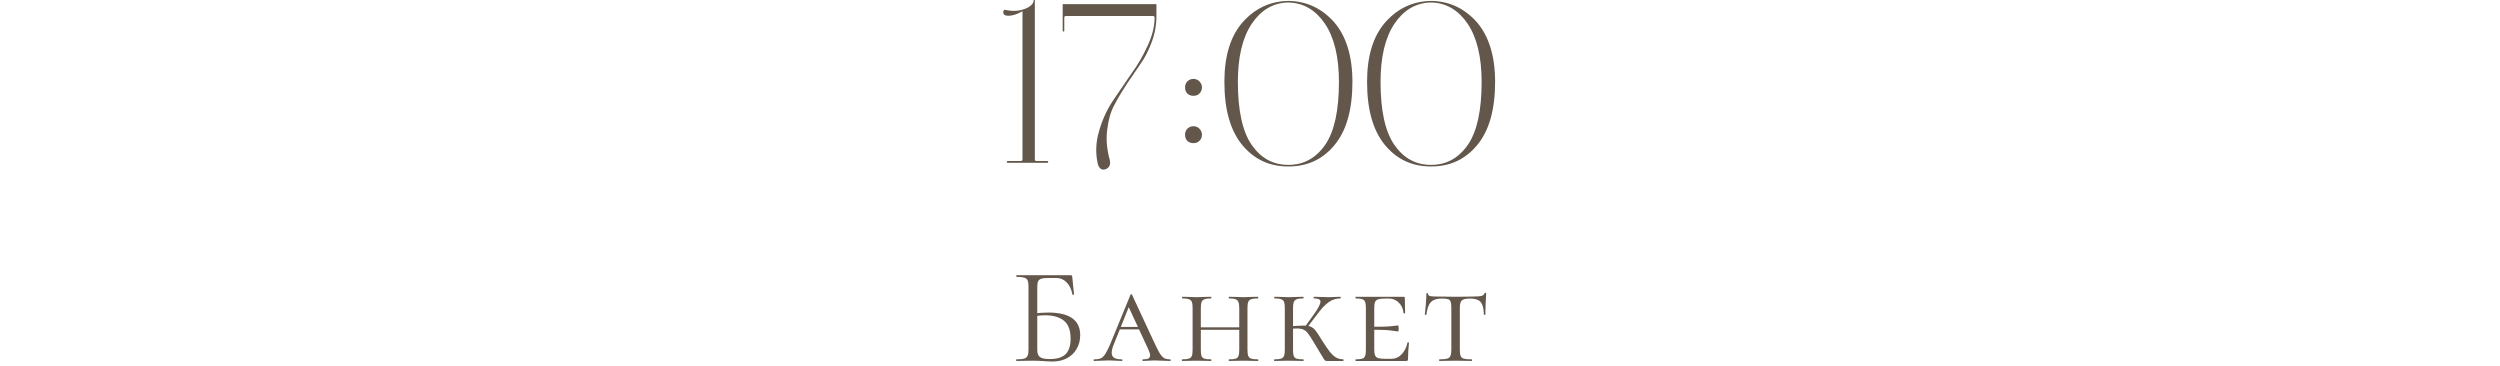 <?xml version="1.0" encoding="UTF-8"?> <svg xmlns="http://www.w3.org/2000/svg" width="328" height="48" viewBox="0 0 328 48" fill="none"><path d="M132.29 2.07C131.87 2.07 131.63 1.92 131.63 1.62C131.63 1.41 131.72 1.29 131.84 1.29C132.8 1.5 133.67 1.47 134.45 1.17C135.23 0.87 135.62 0.48 135.62 -0H135.77V20.91C135.77 21.06 135.83 21.12 135.98 21.12H137.39C137.45 21.12 137.48 21.15 137.51 21.18C137.54 21.24 137.54 21.27 137.51 21.3C137.48 21.36 137.45 21.36 137.39 21.36H132.23C132.17 21.36 132.11 21.36 132.11 21.3C132.08 21.27 132.08 21.24 132.11 21.18C132.11 21.15 132.17 21.12 132.23 21.12H133.94C134.06 21.12 134.15 21.06 134.15 20.91V1.47C133.43 1.89 132.8 2.07 132.29 2.07ZM145.604 21C145.724 21.57 145.574 21.96 145.124 22.17C144.704 22.35 144.404 22.26 144.164 21.84C144.104 21.72 144.044 21.6 144.014 21.42C143.714 20.04 143.774 18.63 144.194 17.22C144.584 15.81 145.184 14.49 145.964 13.29L148.394 9.72C149.234 8.58 149.954 7.35 150.554 6.03C151.154 4.74 151.484 3.51 151.484 2.31C151.484 2.19 151.394 2.1 151.274 2.1H139.844C139.694 2.1 139.634 2.19 139.634 2.31V4.05C139.634 4.11 139.574 4.14 139.514 4.14C139.454 4.14 139.424 4.11 139.424 4.05V0.54H151.724V2.1C151.724 3.3 151.514 4.44 151.094 5.55C150.674 6.66 150.194 7.62 149.624 8.4L147.824 11.04C147.194 12 146.654 12.9 146.204 13.77C145.724 14.64 145.424 15.72 145.274 16.98C145.094 18.24 145.214 19.59 145.604 21ZM155.479 11.46C155.479 11.16 155.569 10.89 155.779 10.68C155.989 10.47 156.259 10.35 156.589 10.35C156.889 10.35 157.159 10.47 157.369 10.68C157.579 10.89 157.699 11.16 157.699 11.46C157.699 11.79 157.579 12.06 157.369 12.27C157.159 12.48 156.889 12.57 156.589 12.57C156.259 12.57 155.989 12.48 155.779 12.27C155.569 12.06 155.479 11.79 155.479 11.46ZM155.479 17.67C155.479 17.37 155.569 17.1 155.779 16.89C155.989 16.68 156.259 16.56 156.589 16.56C156.889 16.56 157.159 16.68 157.369 16.89C157.579 17.1 157.699 17.37 157.699 17.67C157.699 18 157.579 18.27 157.369 18.48C157.159 18.69 156.889 18.78 156.589 18.78C156.259 18.78 155.989 18.69 155.779 18.48C155.569 18.27 155.479 18 155.479 17.67ZM169.009 21.84C166.549 21.84 164.539 20.91 162.979 19.02C161.419 17.13 160.639 14.37 160.639 10.74C160.639 7.32 161.449 4.68 163.099 2.85C164.719 1.05 166.759 0.12 169.159 0.12C171.499 0.18 173.479 1.14 175.069 2.94C176.629 4.77 177.439 7.38 177.439 10.74C177.439 14.37 176.659 17.13 175.099 19.02C173.539 20.91 171.529 21.84 169.069 21.84H169.009ZM169.069 21.63C171.049 21.63 172.669 20.73 173.869 18.99C175.069 17.25 175.669 14.49 175.669 10.74C175.669 7.44 175.039 4.92 173.839 3.12C172.639 1.35 171.079 0.42 169.189 0.33H168.859C166.969 0.42 165.409 1.35 164.209 3.15C163.009 4.95 162.409 7.5 162.409 10.74C162.409 14.49 163.009 17.25 164.209 18.99C165.409 20.73 166.999 21.63 169.009 21.63H169.069ZM187.729 21.84C185.269 21.84 183.259 20.91 181.699 19.02C180.139 17.13 179.359 14.37 179.359 10.74C179.359 7.32 180.169 4.68 181.819 2.85C183.439 1.05 185.479 0.12 187.879 0.12C190.219 0.18 192.199 1.14 193.789 2.94C195.349 4.77 196.159 7.38 196.159 10.74C196.159 14.37 195.379 17.13 193.819 19.02C192.259 20.91 190.249 21.84 187.789 21.84H187.729ZM187.789 21.63C189.769 21.63 191.389 20.73 192.589 18.99C193.789 17.25 194.389 14.49 194.389 10.74C194.389 7.44 193.759 4.92 192.559 3.12C191.359 1.35 189.799 0.42 187.909 0.33H187.579C185.689 0.42 184.129 1.35 182.929 3.15C181.729 4.95 181.129 7.5 181.129 10.74C181.129 14.49 181.729 17.25 182.929 18.99C184.129 20.73 185.719 21.63 187.729 21.63H187.789Z" fill="#63574B"></path><path d="M138.087 47.432C137.763 47.432 137.385 47.414 136.953 47.378C136.773 47.366 136.557 47.354 136.305 47.342C136.053 47.33 135.783 47.324 135.495 47.324L134.271 47.342C134.055 47.354 133.749 47.36 133.353 47.36C133.329 47.36 133.317 47.324 133.317 47.252C133.317 47.18 133.329 47.144 133.353 47.144C133.809 47.144 134.145 47.114 134.361 47.054C134.577 46.982 134.727 46.862 134.811 46.694C134.895 46.526 134.937 46.262 134.937 45.902V37.568C134.937 37.208 134.895 36.944 134.811 36.776C134.739 36.608 134.595 36.494 134.379 36.434C134.175 36.362 133.845 36.326 133.389 36.326C133.353 36.326 133.335 36.29 133.335 36.218C133.335 36.146 133.353 36.11 133.389 36.11H140.481C140.553 36.11 140.601 36.128 140.625 36.164C140.649 36.188 140.667 36.242 140.679 36.326L140.913 38.612C140.913 38.648 140.877 38.672 140.805 38.684C140.745 38.684 140.709 38.666 140.697 38.63C140.577 37.958 140.325 37.43 139.941 37.046C139.569 36.662 139.107 36.47 138.555 36.47H137.529C137.109 36.47 136.797 36.506 136.593 36.578C136.401 36.638 136.269 36.752 136.197 36.92C136.125 37.076 136.089 37.328 136.089 37.676V45.902C136.089 46.322 136.197 46.628 136.413 46.82C136.629 47.012 137.067 47.108 137.727 47.108C138.687 47.108 139.383 46.892 139.815 46.46C140.247 46.016 140.463 45.344 140.463 44.444C140.463 43.34 140.175 42.554 139.599 42.086C139.023 41.606 138.195 41.366 137.115 41.366C136.719 41.366 136.215 41.408 135.603 41.492L135.567 41.15C136.275 41.054 136.929 41.006 137.529 41.006C140.325 41.006 141.723 41.996 141.723 43.976C141.723 44.648 141.567 45.248 141.255 45.776C140.955 46.304 140.529 46.712 139.977 47C139.425 47.288 138.795 47.432 138.087 47.432ZM146.918 42.896H150.194L150.32 43.22H146.63L146.918 42.896ZM153.524 47.144C153.572 47.144 153.596 47.18 153.596 47.252C153.596 47.324 153.572 47.36 153.524 47.36C153.308 47.36 152.96 47.348 152.48 47.324C152 47.3 151.652 47.288 151.436 47.288C151.244 47.288 150.992 47.3 150.68 47.324C150.368 47.348 150.128 47.36 149.96 47.36C149.912 47.36 149.888 47.324 149.888 47.252C149.888 47.18 149.912 47.144 149.96 47.144C150.284 47.144 150.518 47.108 150.662 47.036C150.818 46.952 150.896 46.814 150.896 46.622C150.896 46.454 150.818 46.196 150.662 45.848L147.926 39.944L148.394 39.548L146.144 45.146C145.952 45.602 145.856 45.98 145.856 46.28C145.856 46.592 145.964 46.814 146.18 46.946C146.396 47.078 146.726 47.144 147.17 47.144C147.23 47.144 147.26 47.18 147.26 47.252C147.26 47.324 147.23 47.36 147.17 47.36C146.99 47.36 146.744 47.348 146.432 47.324C146.096 47.3 145.784 47.288 145.496 47.288C145.196 47.288 144.842 47.3 144.434 47.324C144.074 47.348 143.786 47.36 143.57 47.36C143.51 47.36 143.48 47.324 143.48 47.252C143.48 47.18 143.51 47.144 143.57 47.144C143.942 47.144 144.236 47.096 144.452 47C144.668 46.892 144.866 46.688 145.046 46.388C145.238 46.088 145.466 45.62 145.73 44.984L148.322 38.666C148.346 38.618 148.382 38.594 148.43 38.594C148.478 38.594 148.508 38.618 148.52 38.666L151.418 44.894C151.73 45.566 151.976 46.052 152.156 46.352C152.348 46.652 152.54 46.862 152.732 46.982C152.936 47.09 153.2 47.144 153.524 47.144ZM162.589 40.43C162.589 40.07 162.553 39.806 162.481 39.638C162.421 39.458 162.295 39.332 162.103 39.26C161.923 39.188 161.641 39.152 161.257 39.152C161.221 39.152 161.203 39.116 161.203 39.044C161.203 38.972 161.221 38.936 161.257 38.936L162.049 38.954C162.481 38.978 162.847 38.99 163.147 38.99C163.411 38.99 163.771 38.978 164.227 38.954L165.037 38.936C165.073 38.936 165.091 38.972 165.091 39.044C165.091 39.116 165.073 39.152 165.037 39.152C164.641 39.152 164.347 39.188 164.155 39.26C163.975 39.32 163.849 39.434 163.777 39.602C163.705 39.77 163.669 40.034 163.669 40.394V45.902C163.669 46.262 163.705 46.532 163.777 46.712C163.849 46.88 163.975 46.994 164.155 47.054C164.347 47.114 164.641 47.144 165.037 47.144C165.073 47.144 165.091 47.18 165.091 47.252C165.091 47.324 165.073 47.36 165.037 47.36C164.701 47.36 164.431 47.354 164.227 47.342L163.147 47.324L162.049 47.342C161.857 47.354 161.593 47.36 161.257 47.36C161.221 47.36 161.203 47.324 161.203 47.252C161.203 47.18 161.221 47.144 161.257 47.144C161.653 47.144 161.941 47.114 162.121 47.054C162.301 46.994 162.421 46.88 162.481 46.712C162.553 46.532 162.589 46.262 162.589 45.902V40.43ZM156.955 42.95H163.057V43.274H156.955V42.95ZM156.469 40.394C156.469 40.034 156.433 39.77 156.361 39.602C156.301 39.434 156.175 39.32 155.983 39.26C155.803 39.188 155.515 39.152 155.119 39.152C155.095 39.152 155.083 39.116 155.083 39.044C155.083 38.972 155.095 38.936 155.119 38.936L155.929 38.954C156.385 38.978 156.739 38.99 156.991 38.99C157.291 38.99 157.669 38.978 158.125 38.954L158.899 38.936C158.923 38.936 158.935 38.972 158.935 39.044C158.935 39.116 158.923 39.152 158.899 39.152C158.515 39.152 158.227 39.188 158.035 39.26C157.843 39.332 157.711 39.458 157.639 39.638C157.579 39.806 157.549 40.07 157.549 40.43V45.902C157.549 46.274 157.579 46.544 157.639 46.712C157.711 46.88 157.837 46.994 158.017 47.054C158.197 47.114 158.491 47.144 158.899 47.144C158.923 47.144 158.935 47.18 158.935 47.252C158.935 47.324 158.923 47.36 158.899 47.36C158.563 47.36 158.299 47.354 158.107 47.342L156.991 47.324L155.929 47.342C155.725 47.354 155.449 47.36 155.101 47.36C155.077 47.36 155.065 47.324 155.065 47.252C155.065 47.18 155.077 47.144 155.101 47.144C155.497 47.144 155.785 47.114 155.965 47.054C156.157 46.994 156.289 46.88 156.361 46.712C156.433 46.532 156.469 46.262 156.469 45.902V40.394ZM174.11 47.36C174.014 47.36 173.936 47.348 173.876 47.324C173.828 47.288 173.756 47.198 173.66 47.054C173.564 46.91 173.444 46.712 173.3 46.46C173.156 46.196 172.856 45.698 172.4 44.966C172.028 44.342 171.758 43.928 171.59 43.724C171.434 43.508 171.248 43.352 171.032 43.256C170.828 43.148 170.528 43.094 170.132 43.094C170 43.094 169.73 43.106 169.322 43.13L169.304 42.806L170.15 42.752C170.654 42.728 170.96 42.716 171.068 42.716C171.452 42.716 171.752 42.764 171.968 42.86C172.196 42.956 172.406 43.124 172.598 43.364C172.79 43.604 173.066 44.024 173.426 44.624C173.858 45.308 174.212 45.824 174.488 46.172C174.776 46.52 175.046 46.766 175.298 46.91C175.562 47.054 175.874 47.132 176.234 47.144C176.258 47.144 176.27 47.18 176.27 47.252C176.27 47.324 176.258 47.36 176.234 47.36H174.11ZM167.198 47.36C167.174 47.36 167.162 47.324 167.162 47.252C167.162 47.18 167.174 47.144 167.198 47.144C167.594 47.144 167.882 47.114 168.062 47.054C168.254 46.994 168.386 46.88 168.458 46.712C168.53 46.532 168.566 46.262 168.566 45.902V40.394C168.566 40.034 168.53 39.77 168.458 39.602C168.398 39.434 168.272 39.32 168.08 39.26C167.9 39.188 167.612 39.152 167.216 39.152C167.192 39.152 167.18 39.116 167.18 39.044C167.18 38.972 167.192 38.936 167.216 38.936L168.026 38.954C168.482 38.978 168.836 38.99 169.088 38.99C169.388 38.99 169.766 38.978 170.222 38.954L170.996 38.936C171.02 38.936 171.032 38.972 171.032 39.044C171.032 39.116 171.02 39.152 170.996 39.152C170.612 39.152 170.324 39.188 170.132 39.26C169.94 39.332 169.808 39.458 169.736 39.638C169.676 39.806 169.646 40.07 169.646 40.43V45.902C169.646 46.274 169.676 46.544 169.736 46.712C169.808 46.88 169.934 46.994 170.114 47.054C170.294 47.114 170.588 47.144 170.996 47.144C171.02 47.144 171.032 47.18 171.032 47.252C171.032 47.324 171.02 47.36 170.996 47.36C170.66 47.36 170.396 47.354 170.204 47.342L169.088 47.324L168.026 47.342C167.822 47.354 167.546 47.36 167.198 47.36ZM171.14 42.968L172.526 41.042C173.006 40.334 173.246 39.848 173.246 39.584C173.246 39.428 173.174 39.32 173.03 39.26C172.898 39.188 172.688 39.152 172.4 39.152C172.364 39.152 172.346 39.116 172.346 39.044C172.346 38.972 172.364 38.936 172.4 38.936L173.084 38.954C173.516 38.978 173.93 38.99 174.326 38.99C174.626 38.99 174.956 38.978 175.316 38.954L175.856 38.936C175.892 38.936 175.91 38.972 175.91 39.044C175.91 39.116 175.892 39.152 175.856 39.152C175.304 39.152 174.806 39.308 174.362 39.62C173.918 39.92 173.444 40.406 172.94 41.078L171.41 43.094L171.14 42.968ZM177.872 47.36C177.848 47.36 177.836 47.324 177.836 47.252C177.836 47.18 177.848 47.144 177.872 47.144C178.268 47.144 178.556 47.114 178.736 47.054C178.916 46.994 179.036 46.88 179.096 46.712C179.168 46.532 179.204 46.262 179.204 45.902V40.394C179.204 40.034 179.168 39.77 179.096 39.602C179.036 39.434 178.916 39.32 178.736 39.26C178.556 39.188 178.268 39.152 177.872 39.152C177.848 39.152 177.836 39.116 177.836 39.044C177.836 38.972 177.848 38.936 177.872 38.936H184.136C184.256 38.936 184.316 38.984 184.316 39.08L184.334 40.196C184.346 40.424 184.352 40.712 184.352 41.06C184.352 41.096 184.316 41.114 184.244 41.114C184.172 41.114 184.136 41.096 184.136 41.06C184.088 40.508 183.884 40.058 183.524 39.71C183.176 39.35 182.744 39.17 182.228 39.17H181.724C181.304 39.17 180.998 39.206 180.806 39.278C180.614 39.338 180.482 39.452 180.41 39.62C180.338 39.788 180.302 40.052 180.302 40.412V45.83C180.302 46.178 180.338 46.442 180.41 46.622C180.482 46.79 180.614 46.91 180.806 46.982C181.01 47.042 181.316 47.072 181.724 47.072H182.588C183.08 47.072 183.512 46.88 183.884 46.496C184.268 46.1 184.526 45.59 184.658 44.966C184.658 44.93 184.688 44.912 184.748 44.912C184.82 44.912 184.856 44.93 184.856 44.966C184.772 45.83 184.73 46.538 184.73 47.09C184.73 47.186 184.712 47.258 184.676 47.306C184.64 47.342 184.568 47.36 184.46 47.36H177.872ZM183.416 43.49C183.368 43.49 183.104 43.454 182.624 43.382C182.156 43.298 181.232 43.256 179.852 43.256V42.878C181.22 42.878 182.138 42.848 182.606 42.788C183.086 42.728 183.356 42.698 183.416 42.698C183.476 42.698 183.506 42.824 183.506 43.076C183.506 43.352 183.476 43.49 183.416 43.49ZM189.191 39.17C188.735 39.17 188.375 39.236 188.111 39.368C187.847 39.488 187.637 39.698 187.481 39.998C187.337 40.298 187.223 40.724 187.139 41.276C187.139 41.3 187.103 41.312 187.031 41.312C186.971 41.312 186.941 41.3 186.941 41.276C186.977 41 187.019 40.556 187.067 39.944C187.115 39.332 187.139 38.864 187.139 38.54C187.139 38.48 187.175 38.45 187.247 38.45C187.319 38.45 187.355 38.48 187.355 38.54C187.355 38.696 187.445 38.798 187.625 38.846C187.805 38.882 188.027 38.9 188.291 38.9C189.347 38.924 190.253 38.936 191.009 38.936L192.575 38.918C192.791 38.906 193.073 38.9 193.421 38.9C193.853 38.9 194.171 38.876 194.375 38.828C194.579 38.768 194.711 38.648 194.771 38.468C194.795 38.432 194.837 38.414 194.897 38.414C194.957 38.414 194.987 38.432 194.987 38.468C194.915 39.764 194.879 40.7 194.879 41.276C194.879 41.3 194.843 41.312 194.771 41.312C194.711 41.312 194.681 41.3 194.681 41.276C194.669 40.736 194.603 40.316 194.483 40.016C194.375 39.716 194.189 39.5 193.925 39.368C193.661 39.236 193.295 39.17 192.827 39.17C192.311 39.17 191.963 39.254 191.783 39.422C191.615 39.578 191.531 39.902 191.531 40.394V45.902C191.531 46.274 191.567 46.544 191.639 46.712C191.711 46.88 191.849 46.994 192.053 47.054C192.269 47.114 192.611 47.144 193.079 47.144C193.115 47.144 193.133 47.18 193.133 47.252C193.133 47.324 193.115 47.36 193.079 47.36C192.707 47.36 192.419 47.354 192.215 47.342L190.955 47.324L189.749 47.342C189.533 47.354 189.233 47.36 188.849 47.36C188.825 47.36 188.813 47.324 188.813 47.252C188.813 47.18 188.825 47.144 188.849 47.144C189.305 47.144 189.641 47.114 189.857 47.054C190.073 46.994 190.217 46.88 190.289 46.712C190.373 46.532 190.415 46.262 190.415 45.902V40.358C190.415 40.01 190.385 39.758 190.325 39.602C190.277 39.434 190.169 39.32 190.001 39.26C189.833 39.2 189.563 39.17 189.191 39.17Z" fill="#63574B"></path></svg> 